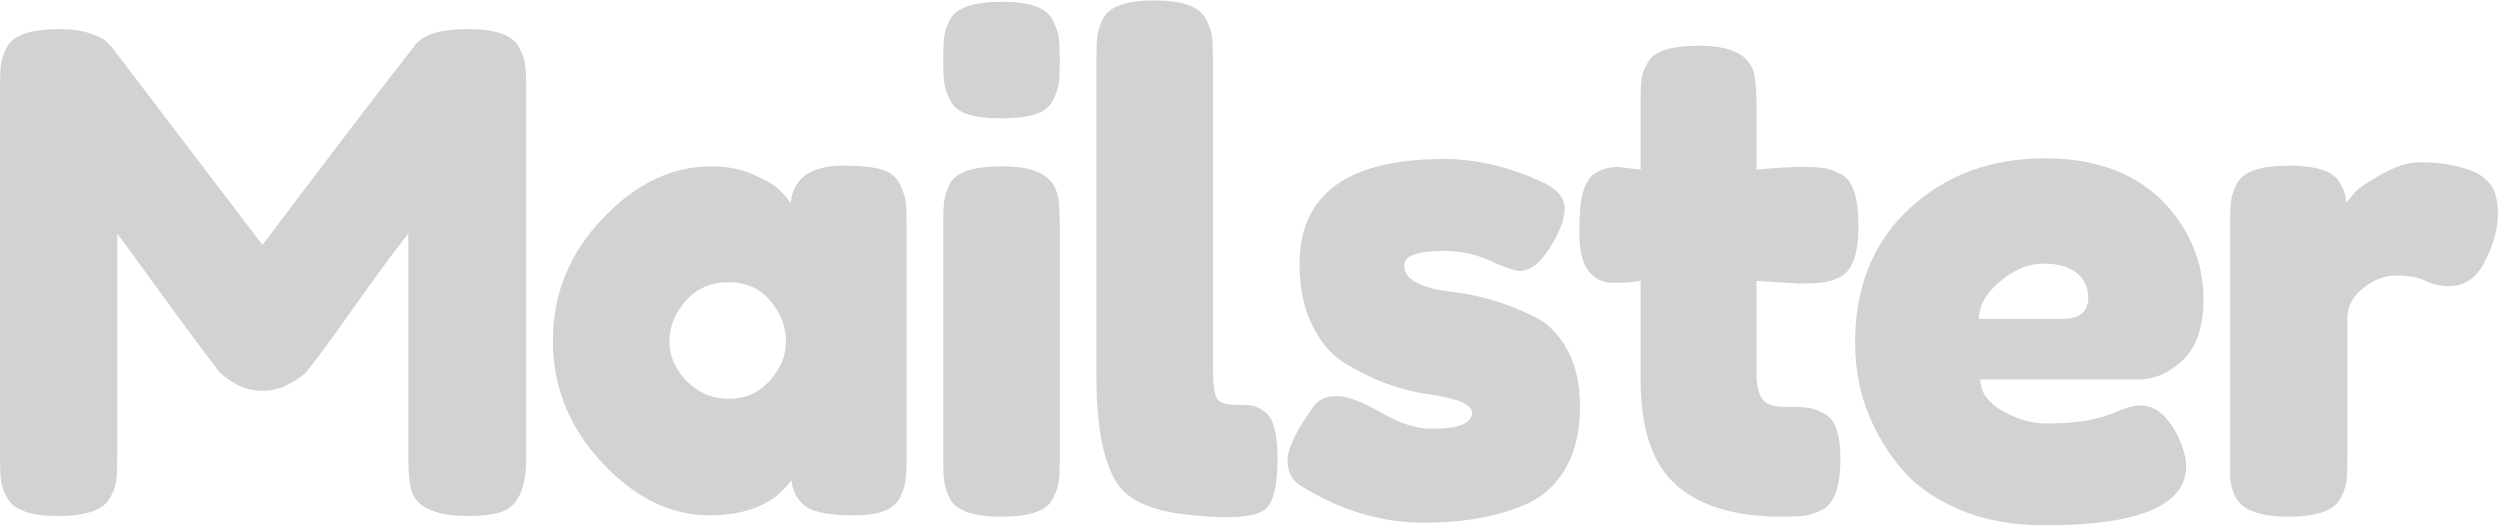 <?xml version="1.0" encoding="UTF-8" standalone="no"?>
<!-- Created with Inkscape (http://www.inkscape.org/) -->

<svg
   xmlns:dc="http://purl.org/dc/elements/1.1/"
   xmlns:cc="http://creativecommons.org/ns#"
   xmlns:rdf="http://www.w3.org/1999/02/22-rdf-syntax-ns#"
   xmlns:svg="http://www.w3.org/2000/svg"
   xmlns="http://www.w3.org/2000/svg"
   xmlns:sodipodi="http://sodipodi.sourceforge.net/DTD/sodipodi-0.dtd"
   xmlns:inkscape="http://www.inkscape.org/namespaces/inkscape"
   version="1.1"
   id="svg2"
   xml:space="preserve"
   width="237.94"
   height="50"
   viewBox="0 0 237.94 50"
   sodipodi:docname="mailster-logo.svg"
   inkscape:version="0.92.1 r"><defs
     id="defs6" /><sodipodi:namedview
     pagecolor="#ffffff"
     bordercolor="#666666"
     borderopacity="1"
     objecttolerance="10"
     gridtolerance="10"
     guidetolerance="10"
     inkscape:pageopacity="0"
     inkscape:pageshadow="2"
     inkscape:window-width="1920"
     inkscape:window-height="1013"
     id="namedview4"
     showgrid="false"
     inkscape:zoom="1.3172414"
     inkscape:cx="-22.395286"
     inkscape:cy="30.466666"
     inkscape:window-x="1920"
     inkscape:window-y="0"
     inkscape:window-maximized="1"
     inkscape:current-layer="g10"
     fit-margin-top="0"
     fit-margin-left="0"
     fit-margin-right="0"
     fit-margin-bottom="0" /><g
     id="g10"
     inkscape:groupmode="layer"
     inkscape:label="ink_ext_XXXXXX"
     transform="matrix(1.333,0,0,-1.333,0,50)"><g
       id="g4498"
       transform="scale(0.82)"><path
         d="m 45.182,41.643 c 0.309,-0.58 0.493,-1.101 0.551,-1.565 0.059,-0.464 0.087,-1.141 0.087,-2.03 V 5.857 c 0,-2.668 -0.734,-4.234 -2.204,-4.697 -0.734,-0.232 -1.662,-0.349 -2.783,-0.349 -1.122,0 -2.012,0.097 -2.668,0.29 -0.658,0.193 -1.16,0.426 -1.509,0.696 -0.348,0.271 -0.618,0.657 -0.812,1.16 -0.195,0.657 -0.29,1.662 -0.29,3.016 V 25.404 c -0.967,-1.199 -2.378,-3.103 -4.234,-5.714 -1.855,-2.609 -3.035,-4.243 -3.538,-4.9 -0.503,-0.658 -0.85,-1.112 -1.044,-1.363 -0.193,-0.252 -0.667,-0.6 -1.421,-1.044 -0.754,-0.445 -1.565,-0.667 -2.436,-0.667 -0.87,0 -1.663,0.203 -2.378,0.61 -0.716,0.405 -1.228,0.802 -1.537,1.188 l -0.464,0.639 c -0.775,0.966 -2.301,3.025 -4.582,6.177 -2.282,3.15 -3.519,4.843 -3.712,5.075 V 5.857 c 0,-0.889 -0.029,-1.557 -0.087,-2.001 C 10.062,3.412 9.879,2.919 9.57,2.378 8.989,1.334 7.482,0.811 5.046,0.811 2.686,0.811 1.218,1.334 0.637,2.378 0.328,2.919 0.145,3.422 0.087,3.886 0.028,4.35 0,5.046 0,5.973 V 38.164 c 0,0.889 0.028,1.555 0.087,2.001 0.057,0.444 0.241,0.957 0.55,1.537 0.58,1.005 2.088,1.508 4.525,1.508 1.044,0 1.942,-0.126 2.696,-0.377 0.754,-0.252 1.247,-0.513 1.479,-0.784 L 9.686,41.702 22.852,24.418 c 6.573,8.7 10.962,14.443 13.166,17.225 0.657,1.044 2.213,1.567 4.669,1.567 2.455,0 3.953,-0.523 4.495,-1.567"
         style="fill:#d1d2d3;fill-opacity:1;fill-rule:nonzero;stroke:none;stroke-width:0.1"
         id="path14"
         inkscape:connector-curvature="0" /><path
         d="m 58.289,16.008 c 0,-1.276 0.503,-2.426 1.509,-3.451 1.005,-1.025 2.222,-1.537 3.653,-1.537 1.43,0 2.619,0.523 3.568,1.566 0.947,1.044 1.421,2.195 1.421,3.451 0,1.256 -0.455,2.426 -1.363,3.509 -0.908,1.082 -2.127,1.624 -3.653,1.624 -1.528,0 -2.766,-0.542 -3.712,-1.624 -0.948,-1.083 -1.422,-2.262 -1.422,-3.538 z m 10.557,12.065 c 0.231,2.165 1.759,3.248 4.582,3.248 1.508,0 2.629,-0.116 3.363,-0.348 0.734,-0.232 1.247,-0.638 1.537,-1.218 0.29,-0.58 0.464,-1.093 0.523,-1.537 0.057,-0.445 0.087,-1.112 0.087,-2.001 V 5.916 c 0,-0.889 -0.029,-1.557 -0.087,-2.001 C 78.792,3.47 78.628,2.958 78.357,2.378 77.815,1.372 76.491,0.87 74.385,0.87 c -2.108,0 -3.52,0.261 -4.234,0.783 -0.716,0.521 -1.131,1.284 -1.247,2.291 -1.43,-2.05 -3.818,-3.074 -7.163,-3.074 -3.345,0 -6.447,1.527 -9.309,4.582 -2.862,3.054 -4.292,6.602 -4.292,10.643 0,4.04 1.44,7.578 4.321,10.614 2.88,3.035 6.041,4.553 9.482,4.553 1.314,0 2.513,-0.231 3.596,-0.697 1.082,-0.464 1.837,-0.898 2.263,-1.305 0.425,-0.406 0.772,-0.803 1.044,-1.188"
         style="fill:#d1d2d3;fill-opacity:1;fill-rule:nonzero;stroke:none;stroke-width:0.1"
         id="path16"
         inkscape:connector-curvature="0" /><path
         d="m 82.127,26.216 c 0,0.889 0.029,1.556 0.087,2.001 0.057,0.444 0.221,0.957 0.493,1.537 0.541,1.005 2.049,1.508 4.524,1.508 1.856,0 3.17,-0.329 3.944,-0.985 0.657,-0.542 1.005,-1.373 1.044,-2.495 0.038,-0.388 0.058,-0.948 0.058,-1.682 V 5.8 C 92.277,4.91 92.248,4.243 92.189,3.799 92.132,3.354 91.947,2.842 91.639,2.262 91.135,1.256 89.647,0.754 87.173,0.754 c -2.437,0 -3.925,0.523 -4.466,1.566 -0.272,0.58 -0.435,1.082 -0.493,1.508 -0.059,0.425 -0.087,1.102 -0.087,2.029 z m 9.541,10.759 c -0.29,-0.56 -0.803,-0.957 -1.537,-1.188 -0.736,-0.233 -1.711,-0.349 -2.93,-0.349 -1.218,0 -2.195,0.116 -2.929,0.349 -0.734,0.231 -1.247,0.637 -1.537,1.218 -0.29,0.58 -0.464,1.092 -0.521,1.537 -0.059,0.445 -0.087,1.111 -0.087,2.001 0,0.888 0.029,1.556 0.087,2.001 0.057,0.444 0.221,0.937 0.493,1.478 0.541,1.044 2.049,1.566 4.524,1.566 2.437,0 3.905,-0.522 4.408,-1.566 0.309,-0.579 0.493,-1.093 0.551,-1.536 0.059,-0.445 0.087,-1.113 0.087,-2.001 0,-0.891 -0.029,-1.557 -0.087,-2.002 -0.058,-0.445 -0.232,-0.947 -0.521,-1.508"
         style="fill:#d1d2d3;fill-opacity:1;fill-rule:nonzero;stroke:none;stroke-width:0.1"
         id="path18"
         inkscape:connector-curvature="0" /><path
         d="m 95.467,40.6 c 0,0.89 0.028,1.557 0.087,2.001 0.058,0.445 0.222,0.957 0.493,1.537 0.541,1.044 2.049,1.567 4.523,1.567 2.359,0 3.828,-0.523 4.409,-1.567 0.308,-0.58 0.493,-1.101 0.55,-1.565 0.059,-0.465 0.087,-1.142 0.087,-2.03 V 13.688 c 0,-1.391 0.116,-2.272 0.349,-2.639 0.231,-0.368 0.744,-0.551 1.537,-0.551 0.792,0 1.323,-0.029 1.595,-0.087 0.269,-0.059 0.598,-0.223 0.985,-0.493 0.773,-0.503 1.16,-1.876 1.16,-4.118 0,-2.435 -0.387,-3.925 -1.16,-4.466 C 109.076,0.638 106.68,0.521 102.891,0.986 99.912,1.372 97.98,2.359 97.091,3.944 96.008,5.838 95.467,8.854 95.467,12.992 v 27.607"
         style="fill:#d1d2d3;fill-opacity:1;fill-rule:nonzero;stroke:none;stroke-width:0.1"
         id="path20"
         inkscape:connector-curvature="0" /><path
         d="m 113.214,3.48 c -0.735,0.464 -1.102,1.198 -1.102,2.204 0,1.005 0.734,2.532 2.204,4.582 0.425,0.657 1.111,0.986 2.059,0.986 0.947,0 2.233,-0.474 3.857,-1.421 1.624,-0.948 3.093,-1.421 4.408,-1.421 2.358,0 3.538,0.464 3.538,1.392 0,0.734 -1.296,1.276 -3.886,1.624 -2.436,0.348 -4.853,1.256 -7.25,2.727 -1.122,0.695 -2.05,1.787 -2.784,3.276 -0.735,1.489 -1.102,3.257 -1.102,5.308 0,6.108 4.196,9.164 12.586,9.164 2.745,0 5.569,-0.658 8.468,-1.973 1.353,-0.619 2.03,-1.392 2.03,-2.32 0,-0.928 -0.426,-2.068 -1.276,-3.422 -0.851,-1.353 -1.721,-2.029 -2.61,-2.029 -0.464,0 -1.325,0.29 -2.581,0.87 -1.256,0.579 -2.62,0.869 -4.088,0.869 -2.283,0 -3.423,-0.426 -3.423,-1.275 0,-1.16 1.314,-1.914 3.944,-2.263 2.552,-0.271 5.026,-1.006 7.424,-2.203 1.121,-0.542 2.059,-1.48 2.813,-2.814 0.754,-1.334 1.131,-3.007 1.131,-5.016 0,-2.012 -0.377,-3.723 -1.131,-5.134 -0.754,-1.411 -1.808,-2.464 -3.161,-3.16 -2.474,-1.199 -5.578,-1.799 -9.309,-1.799 -3.732,0 -7.318,1.083 -10.759,3.248"
         style="fill:#d1d2d3;fill-opacity:1;fill-rule:nonzero;stroke:none;stroke-width:0.1"
         id="path22"
         inkscape:connector-curvature="0" /><path
         d="m 156.715,21.053 -3.771,0.232 V 13.282 c 0,-1.044 0.164,-1.798 0.494,-2.263 0.328,-0.464 0.947,-0.695 1.856,-0.695 0.907,0 1.603,-0.029 2.088,-0.087 0.482,-0.059 0.995,-0.242 1.537,-0.552 0.889,-0.503 1.334,-1.798 1.334,-3.886 0,-2.435 -0.542,-3.925 -1.624,-4.466 -0.58,-0.271 -1.094,-0.436 -1.537,-0.493 -0.446,-0.057 -1.093,-0.087 -1.944,-0.087 -4.021,0 -7.076,0.908 -9.164,2.726 -2.088,1.817 -3.131,4.891 -3.131,9.222 v 8.584 c -0.736,-0.116 -1.529,-0.174 -2.378,-0.174 -0.852,0 -1.557,0.328 -2.118,0.986 -0.56,0.657 -0.84,1.778 -0.84,3.364 0,1.585 0.095,2.736 0.29,3.452 0.193,0.714 0.464,1.226 0.811,1.537 0.618,0.502 1.393,0.754 2.32,0.754 l 1.915,-0.232 v 5.975 c 0,0.889 0.029,1.546 0.086,1.972 0.058,0.425 0.242,0.889 0.551,1.392 0.502,0.967 1.991,1.45 4.466,1.45 2.63,0 4.195,-0.716 4.698,-2.145 0.194,-0.619 0.29,-1.605 0.29,-2.958 v -5.684 c 1.702,0.154 2.988,0.232 3.858,0.232 0.87,0 1.526,-0.03 1.971,-0.087 0.445,-0.059 0.957,-0.242 1.538,-0.552 1.004,-0.503 1.507,-1.991 1.507,-4.466 0,-2.436 -0.521,-3.925 -1.565,-4.466 -0.58,-0.271 -1.094,-0.435 -1.537,-0.493 -0.445,-0.058 -1.112,-0.087 -2.001,-0.087"
         style="fill:#d1d2d3;fill-opacity:1;fill-rule:nonzero;stroke:none;stroke-width:0.1"
         id="path24"
         inkscape:connector-curvature="0" /><path
         d="m 179.624,17.98 c 1.469,0 2.204,0.618 2.204,1.856 0,0.889 -0.339,1.604 -1.015,2.145 -0.677,0.541 -1.644,0.812 -2.9,0.812 -1.257,0 -2.504,-0.512 -3.741,-1.537 -1.237,-1.024 -1.856,-2.117 -1.856,-3.277 z m 12.238,1.71 c 0,-2.378 -0.59,-4.138 -1.769,-5.277 -1.18,-1.142 -2.485,-1.711 -3.915,-1.711 h -13.746 c 0,-1.083 0.638,-1.992 1.914,-2.726 1.276,-0.735 2.552,-1.102 3.828,-1.102 2.242,0 4.002,0.232 5.278,0.696 l 0.638,0.232 c 0.929,0.425 1.701,0.638 2.32,0.638 1.237,0 2.3,-0.869 3.191,-2.609 0.502,-1.044 0.753,-1.935 0.753,-2.668 C 190.354,1.72 186.236,0 178,0 c -2.861,0 -5.404,0.493 -7.627,1.479 -2.224,0.986 -3.954,2.291 -5.191,3.915 -2.436,3.133 -3.654,6.632 -3.654,10.498 0,4.872 1.576,8.768 4.727,11.688 3.151,2.919 7.085,4.378 11.804,4.378 5.374,0 9.317,-1.895 11.831,-5.684 1.314,-2.01 1.972,-4.204 1.972,-6.583"
         style="fill:#d1d2d3;fill-opacity:1;fill-rule:nonzero;stroke:none;stroke-width:0.1"
         id="path26"
         inkscape:connector-curvature="0" /><path
         d="m 214.946,30.972 c 0.735,-0.232 1.343,-0.629 1.827,-1.189 0.483,-0.561 0.725,-1.46 0.725,-2.697 0,-1.238 -0.368,-2.591 -1.102,-4.059 -0.735,-1.471 -1.797,-2.204 -3.19,-2.204 -0.695,0 -1.362,0.153 -2.001,0.464 -0.638,0.309 -1.478,0.464 -2.522,0.464 -1.044,0 -2.022,-0.368 -2.93,-1.102 -0.908,-0.734 -1.362,-1.624 -1.362,-2.668 V 5.8 c 0,-0.889 -0.03,-1.556 -0.087,-2.001 -0.059,-0.445 -0.242,-0.957 -0.552,-1.537 -0.58,-1.006 -2.088,-1.508 -4.523,-1.508 -1.857,0 -3.191,0.328 -4.002,0.986 -0.62,0.541 -0.967,1.372 -1.044,2.494 0,0.386 0,0.946 0,1.682 V 26.273 c 0,0.89 0.028,1.557 0.087,2.002 0.057,0.443 0.221,0.936 0.493,1.478 0.541,1.044 2.049,1.566 4.523,1.566 2.32,0 3.771,-0.445 4.351,-1.334 0.425,-0.619 0.637,-1.258 0.637,-1.914 0.194,0.27 0.473,0.599 0.841,0.985 0.367,0.387 1.151,0.908 2.349,1.566 1.198,0.657 2.253,0.986 3.161,0.986 0.908,0 1.672,-0.05 2.291,-0.145 0.618,-0.096 1.295,-0.261 2.03,-0.493"
         style="fill:#d1d2d3;fill-opacity:1;fill-rule:nonzero;stroke:none;stroke-width:0.1"
         id="path28"
         inkscape:connector-curvature="0" /></g></g></svg>